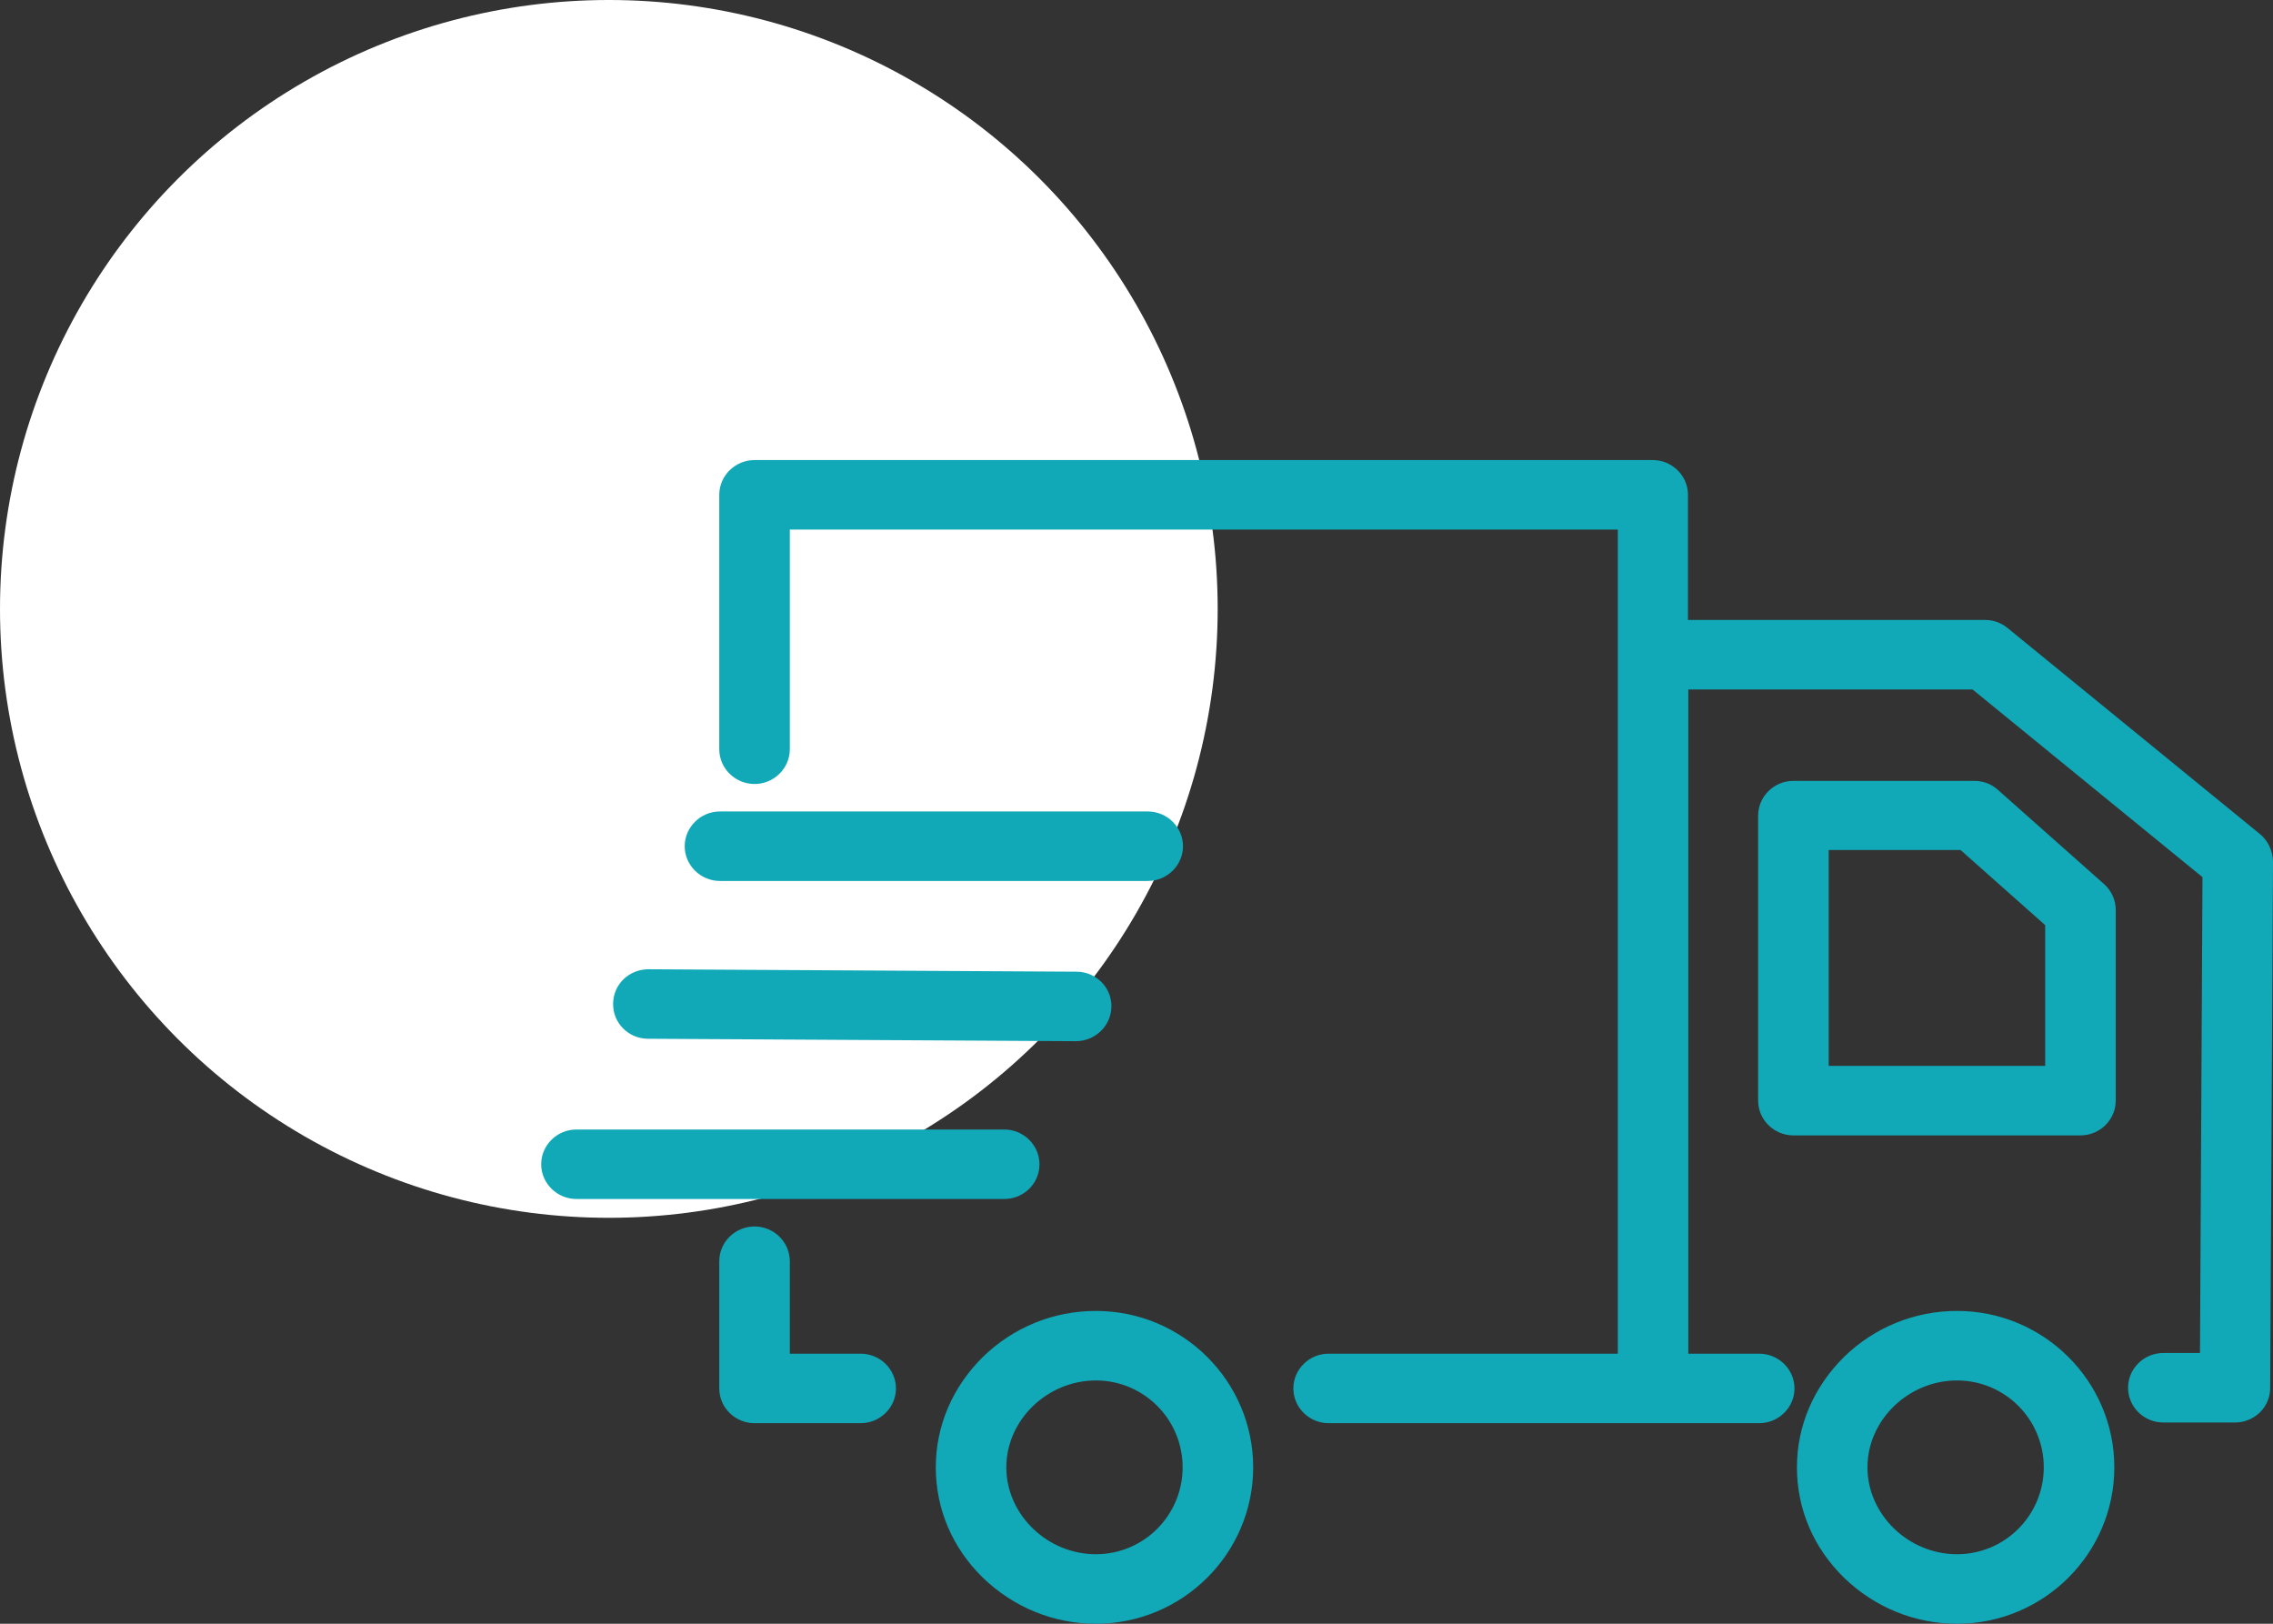 <?xml version="1.0" encoding="UTF-8"?> <svg xmlns="http://www.w3.org/2000/svg" xmlns:xlink="http://www.w3.org/1999/xlink" width="84px" height="60px" viewBox="0 0 84 60" version="1.1"><rect x="0" y="0" width="84" height="60" fill="#333333" stroke="none"/><title>Picto/prestations de service/medical/Transport</title><g id="UI" stroke="none" stroke-width="1" fill="none" fill-rule="evenodd"><g id="Styleguide" transform="translate(-598, -5959)"><g id="Picto/prestations-de-service/medical/Transport" transform="translate(598, 5959)"><circle id="Oval-Copy" fill="#FFFFFF" cx="22.5" cy="22.5" r="22.5"></circle><path d="M72.323,48.441 C70.76,48.441 69.274,49.045 68.153,50.136 C67.032,51.241 66.407,52.679 66.407,54.22 C66.407,55.762 67.019,57.2 68.153,58.305 C69.287,59.396 70.76,60 72.323,60 C75.529,60 78.136,57.406 78.136,54.22 C78.136,51.035 75.529,48.441 72.323,48.441 Z M72.323,57.431 C70.525,57.431 69.013,55.967 69.013,54.22 C69.013,52.474 70.525,51.01 72.323,51.01 C74.096,51.01 75.529,52.448 75.529,54.22 C75.529,55.993 74.096,57.431 72.323,57.431 Z M73.835,29.188 C73.6,28.97 73.288,28.855 72.962,28.855 L66.277,28.855 C65.56,28.855 64.973,29.432 64.973,30.139 L64.973,40.671 C64.973,41.377 65.56,41.955 66.277,41.955 L76.885,41.955 C77.601,41.955 78.188,41.377 78.188,40.671 L78.188,33.619 C78.188,33.26 78.031,32.913 77.758,32.669 L73.835,29.188 Z M75.581,39.386 L67.58,39.386 L67.58,31.41 L72.454,31.41 L75.581,34.185 L75.581,39.386 Z M40.499,48.441 C38.935,48.441 37.45,49.045 36.329,50.136 C35.208,51.241 34.583,52.679 34.583,54.22 C34.583,55.762 35.195,57.2 36.329,58.305 C37.463,59.396 38.935,60 40.499,60 C43.705,60 46.312,57.406 46.312,54.22 C46.312,51.035 43.705,48.441 40.499,48.441 Z M40.499,57.431 C38.701,57.431 37.189,55.967 37.189,54.22 C37.189,52.474 38.701,51.01 40.499,51.01 C42.272,51.01 43.705,52.448 43.705,54.22 C43.705,55.993 42.272,57.431 40.499,57.431 Z M31.807,50.021 L29.188,50.021 L29.188,46.604 C29.188,45.898 28.601,45.32 27.884,45.32 C27.168,45.32 26.581,45.898 26.581,46.604 L26.581,51.305 C26.581,52.011 27.168,52.589 27.884,52.589 L31.807,52.589 C32.524,52.589 33.11,52.011 33.11,51.305 C33.11,50.599 32.524,50.021 31.807,50.021 Z M38.414,43.021 C38.414,42.315 37.828,41.737 37.111,41.737 L21.303,41.737 C20.586,41.737 20,42.315 20,43.021 C20,43.727 20.586,44.305 21.303,44.305 L37.111,44.305 C37.828,44.305 38.414,43.74 38.414,43.021 Z M23.949,38.384 L39.756,38.474 C40.473,38.474 41.06,37.909 41.073,37.203 C41.086,36.484 40.499,35.906 39.783,35.906 L23.975,35.816 C23.962,35.816 23.962,35.816 23.962,35.816 C23.245,35.816 22.659,36.381 22.659,37.087 C22.645,37.806 23.232,38.384 23.949,38.384 Z M26.607,32.553 L42.415,32.553 C43.132,32.553 43.718,31.976 43.718,31.269 C43.718,30.563 43.132,29.985 42.415,29.985 L26.607,29.985 C25.89,29.985 25.304,30.563 25.304,31.269 C25.304,31.976 25.89,32.553 26.607,32.553 Z M83.518,30.82 L83.518,30.82 L74.187,23.203 C73.952,23.011 73.666,22.908 73.353,22.908 L62.38,22.908 L62.38,18.284 C62.38,17.578 61.794,17 61.077,17 L27.884,17 C27.168,17 26.581,17.578 26.581,18.284 L26.581,27.686 C26.581,28.392 27.168,28.97 27.884,28.97 C28.601,28.97 29.188,28.392 29.188,27.686 L29.188,19.569 L59.787,19.569 L59.787,50.021 L49.1,50.021 C48.384,50.021 47.797,50.599 47.797,51.305 C47.797,52.011 48.384,52.589 49.1,52.589 L65.012,52.589 C65.729,52.589 66.316,52.011 66.316,51.305 C66.316,50.599 65.729,50.021 65.012,50.021 L62.393,50.021 L62.393,25.477 L72.897,25.477 L81.394,32.412 L81.302,49.995 L79.947,49.995 C79.23,49.995 78.644,50.573 78.644,51.279 C78.644,51.986 79.23,52.564 79.947,52.564 L82.593,52.564 C83.309,52.564 83.896,51.999 83.896,51.292 L84,31.821 C83.987,31.436 83.818,31.064 83.518,30.82 Z" id="Shape" fill="#11A9B8" fill-rule="nonzero"></path></g></g></g></svg> 